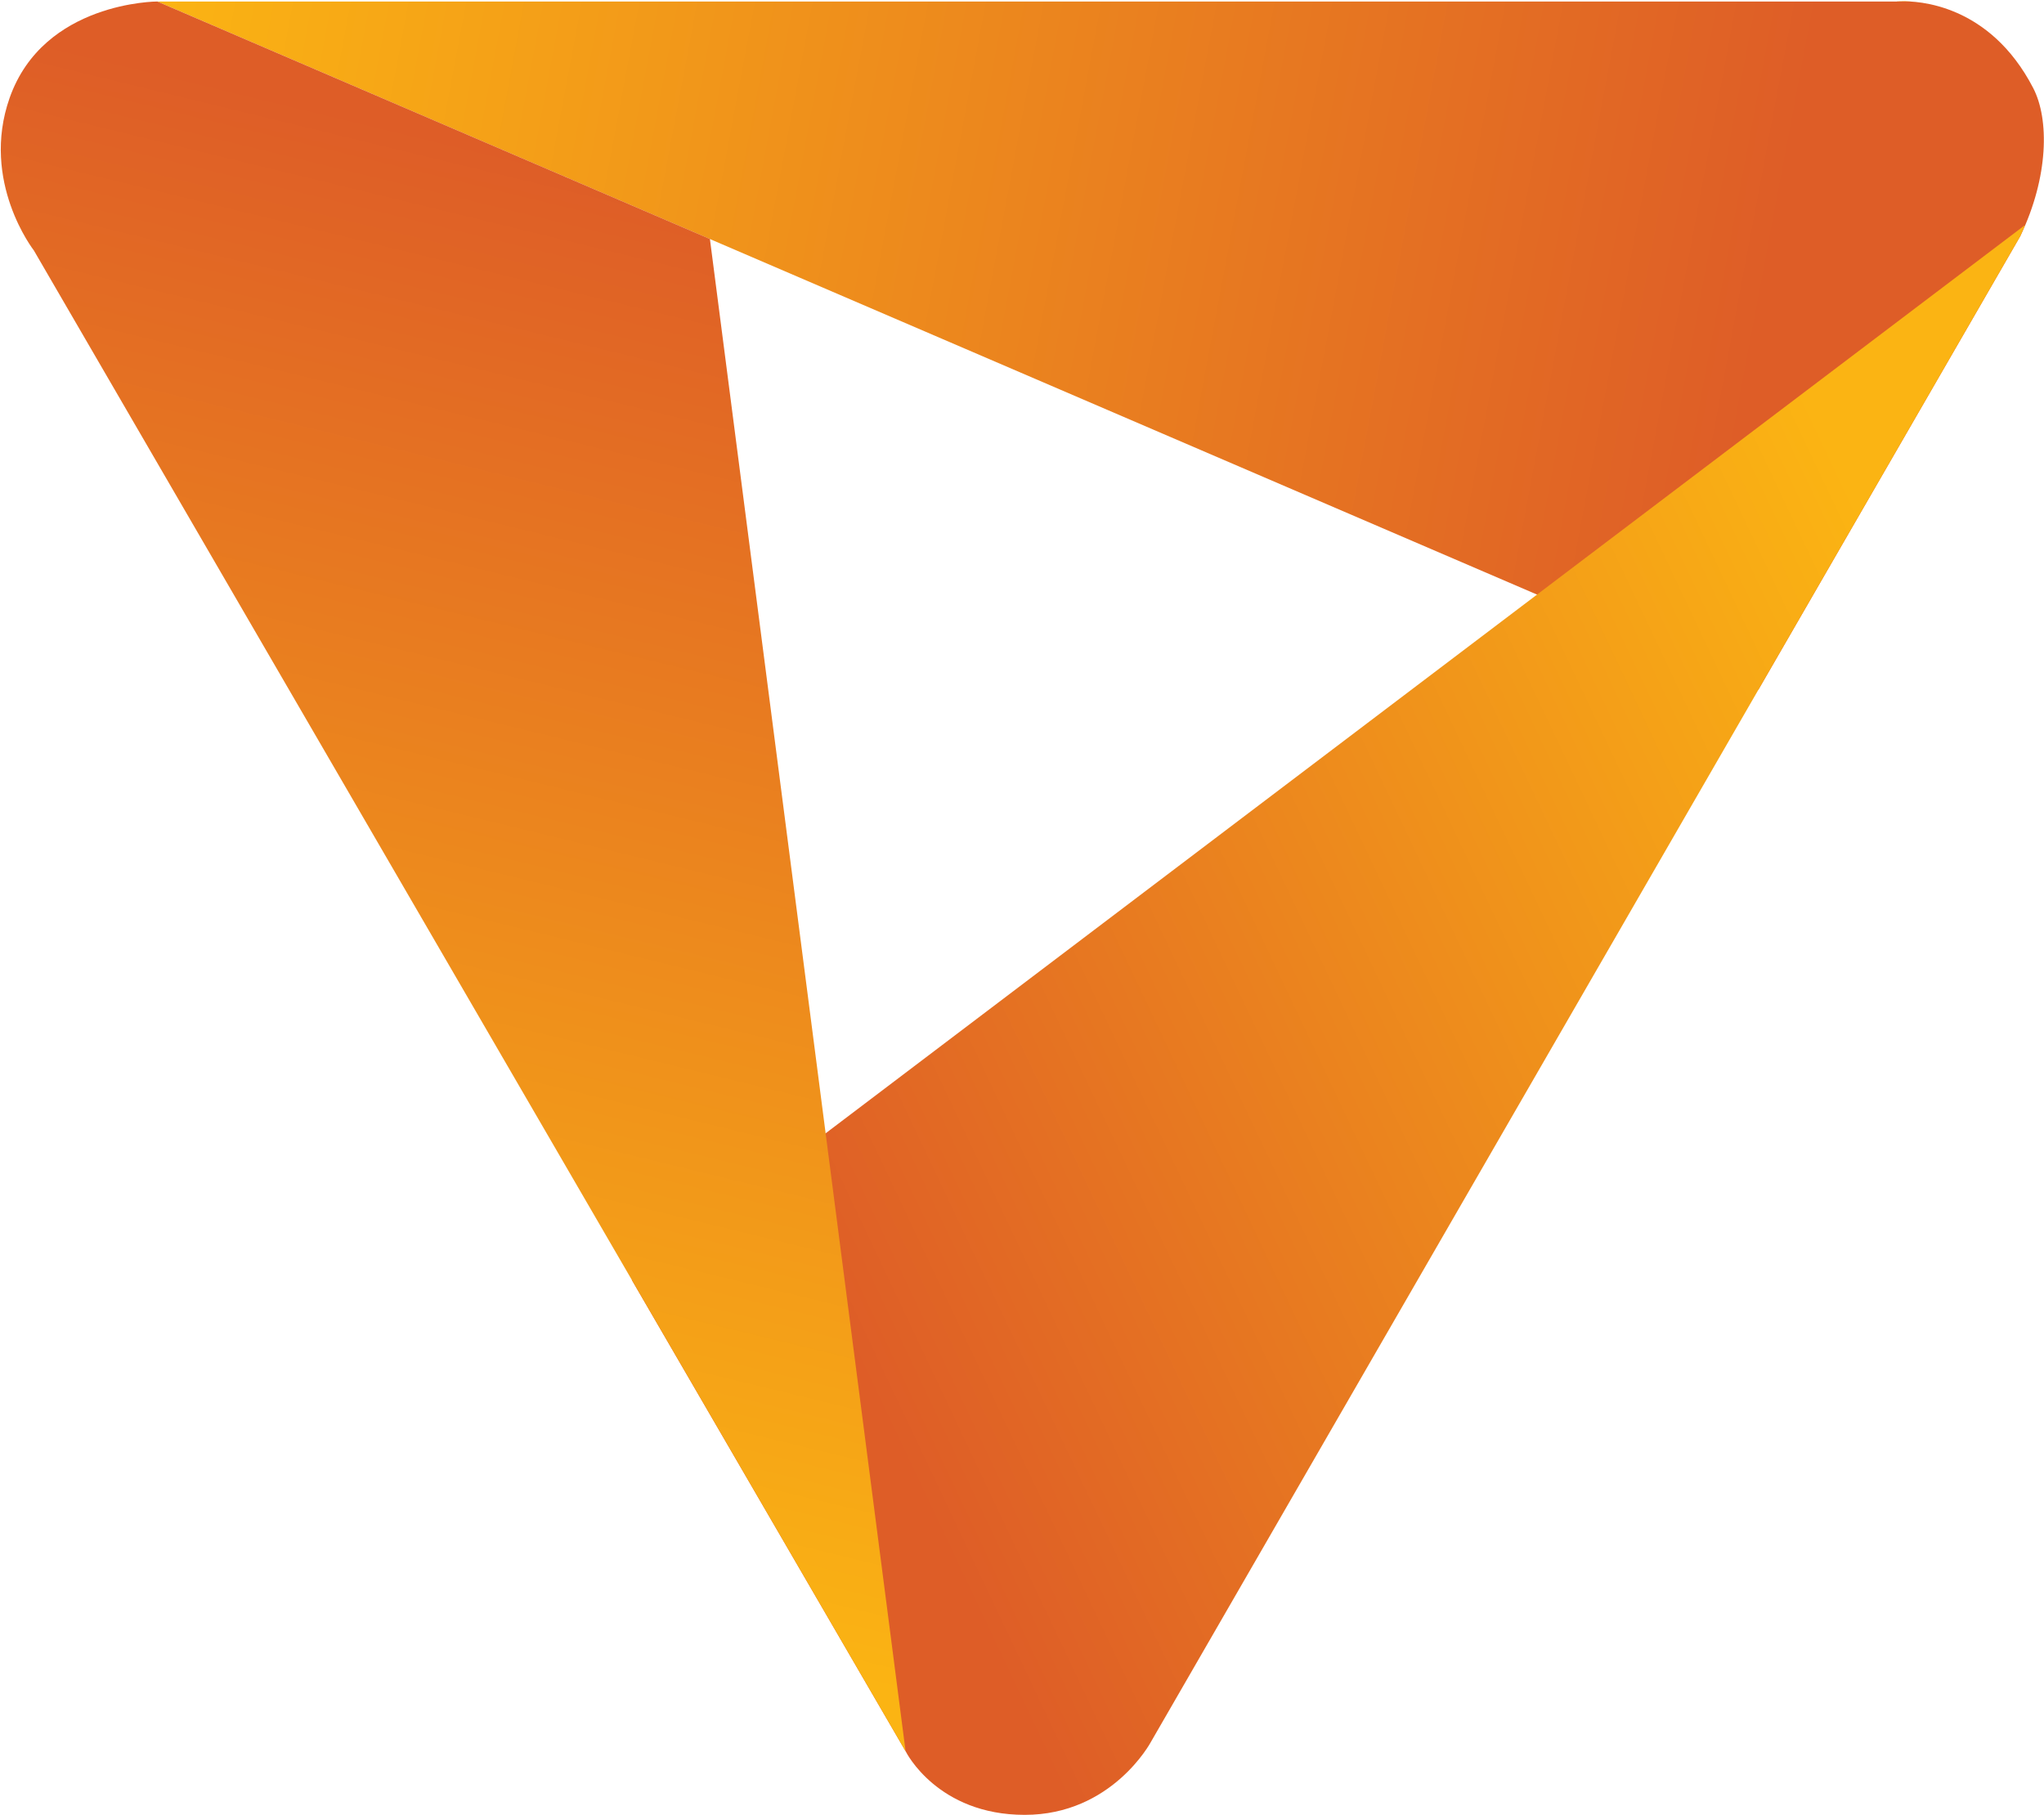 <svg version="1.2" xmlns="http://www.w3.org/2000/svg" viewBox="0 0 1359 1207" width="1359" height="1207">
	<title>Logo_TPBank-svg</title>
	<defs>
		<linearGradient id="g1" x2="1" gradientUnits="userSpaceOnUse" gradientTransform="matrix(1065.923,213.483,-80.14,400.14,104.641,.971)">
			<stop offset="0" stop-color="#fbb413"/>
			<stop offset="1" stop-color="#de5d27"/>
		</linearGradient>
		<linearGradient id="g2" x2="1" gradientUnits="userSpaceOnUse" gradientTransform="matrix(-767.248,357.487,-269.773,-578.995,1338.301,554.746)">
			<stop offset="0" stop-color="#fbb413"/>
			<stop offset="1" stop-color="#de5d27"/>
		</linearGradient>
		<linearGradient id="g3" x2="1" gradientUnits="userSpaceOnUse" gradientTransform="matrix(207.994,-903.208,731.543,168.462,79.362,997.843)">
			<stop offset="0" stop-color="#fbb413"/>
			<stop offset="1" stop-color="#de5d27"/>
		</linearGradient>
	</defs>
	<style>
		.s0 { fill: url(#g1) } 
		.s1 { fill: url(#g2) } 
		.s2 { fill: url(#g3) } 
	</style>
	<g id="layer1">
		<path id="path856-3" class="s0" d="m1263.7 0.9c-1.7 0-2.6 0.1-2.6 0.1h-1156.5l1064.5 457.6 174.2-301.7c18.8-39.4 19.3-77.6 8.5-98.4-29-55.9-76.7-58-88.1-57.6z"/>
		<path id="path875" class="s1" d="m1263.7 0.9c-1.7 0-2.6 0.1-2.6 0.1h9.6c-3-0.2-5.4-0.2-7-0.1zm82.6 148.8l-926.2 701.4 182.3 313.8c0 0 20.9 41.8 78.9 41.8 58 0 83.8-48.3 83.8-48.3l578.2-1001.5c1.1-2.4 2-4.8 3-7.2z"/>
		<path id="path1153" class="s2" d="m472 158.9l-367.4-157.9c0 0-75.6 0-98.2 64.1-19.6 55.7 16.1 101.4 16.1 101.4l579.6 997.9z"/>
	</g>
</svg>